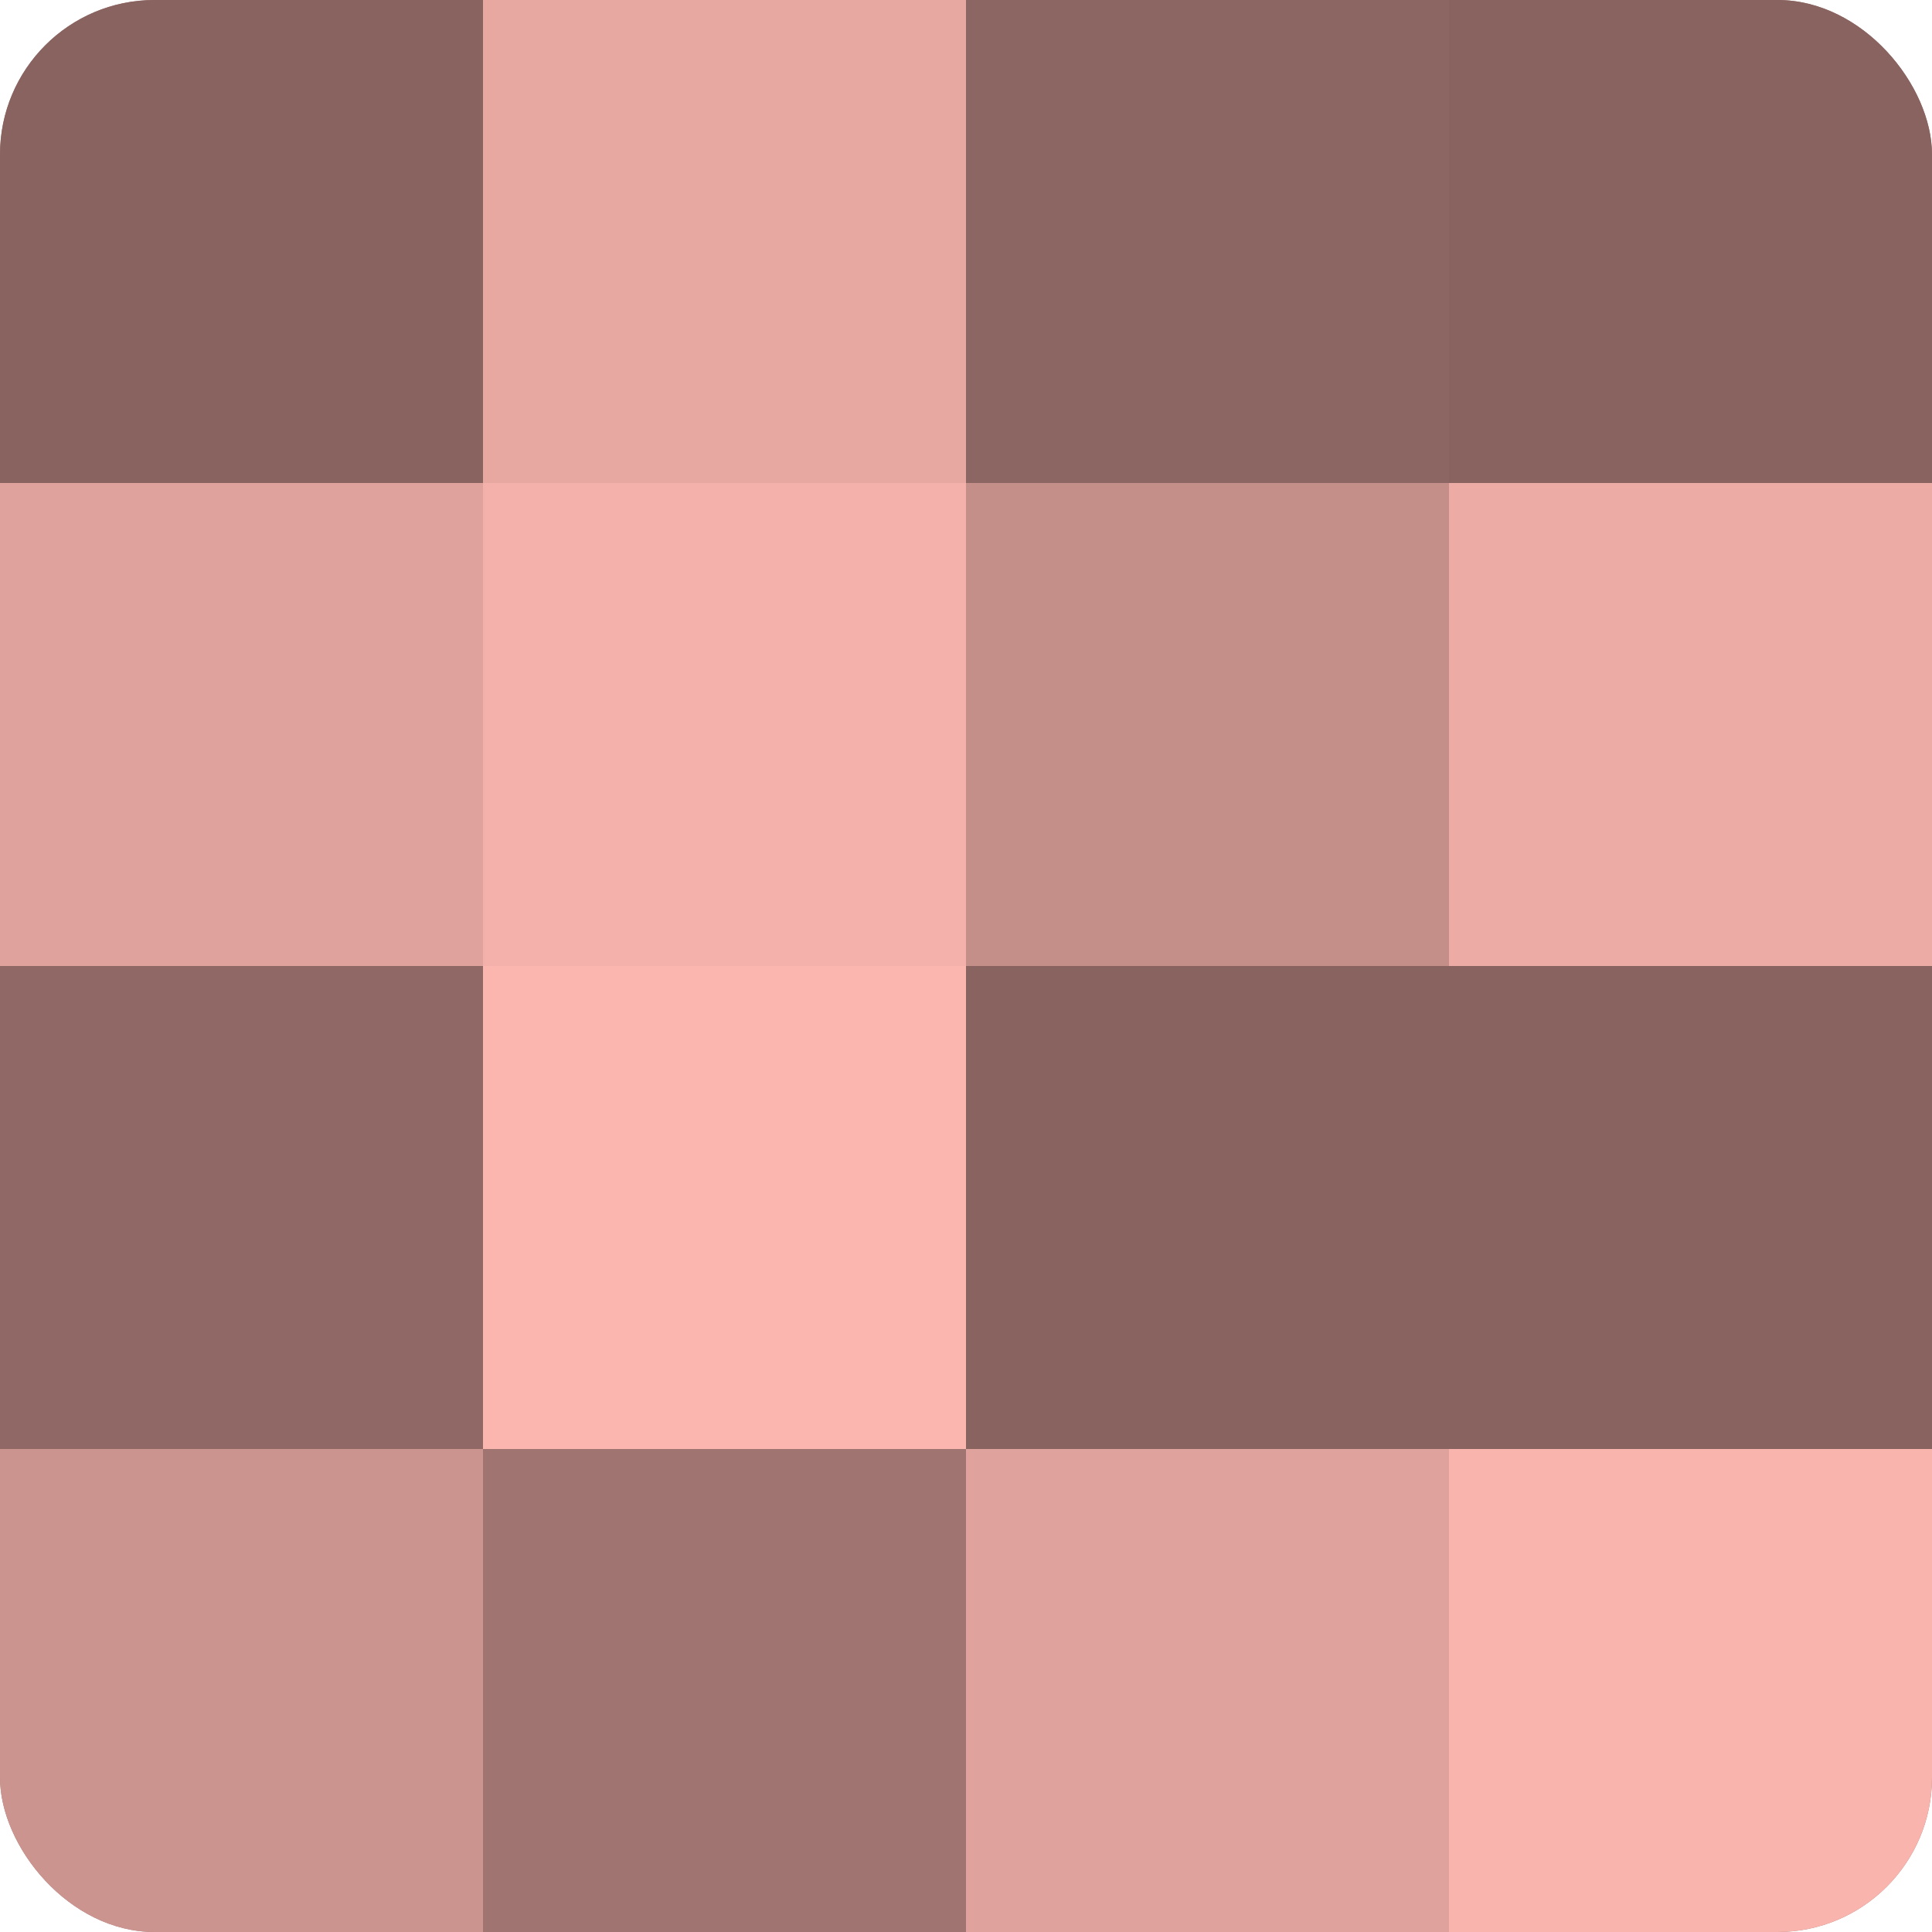 <?xml version="1.0" encoding="UTF-8"?>
<svg xmlns="http://www.w3.org/2000/svg" width="80" height="80" viewBox="0 0 100 100" preserveAspectRatio="xMidYMid meet"><defs><clipPath id="c" width="100" height="100"><rect width="100" height="100" rx="8" ry="8"/></clipPath></defs><g clip-path="url(#c)"><rect width="100" height="100" fill="#a07470"/><rect width="25" height="25" fill="#88635f"/><rect y="25" width="25" height="25" fill="#e0a29d"/><rect y="50" width="25" height="25" fill="#906865"/><rect y="75" width="25" height="25" fill="#cc948f"/><rect x="25" width="25" height="25" fill="#e8a8a2"/><rect x="25" y="25" width="25" height="25" fill="#f4b1ab"/><rect x="25" y="50" width="25" height="25" fill="#fcb6b0"/><rect x="25" y="75" width="25" height="25" fill="#a07470"/><rect x="50" width="25" height="25" fill="#8c6662"/><rect x="50" y="25" width="25" height="25" fill="#c48e89"/><rect x="50" y="50" width="25" height="25" fill="#88635f"/><rect x="50" y="75" width="25" height="25" fill="#e0a29d"/><rect x="75" width="25" height="25" fill="#88635f"/><rect x="75" y="25" width="25" height="25" fill="#ecaba5"/><rect x="75" y="50" width="25" height="25" fill="#88635f"/><rect x="75" y="75" width="25" height="25" fill="#f8b4ad"/></g></svg>

